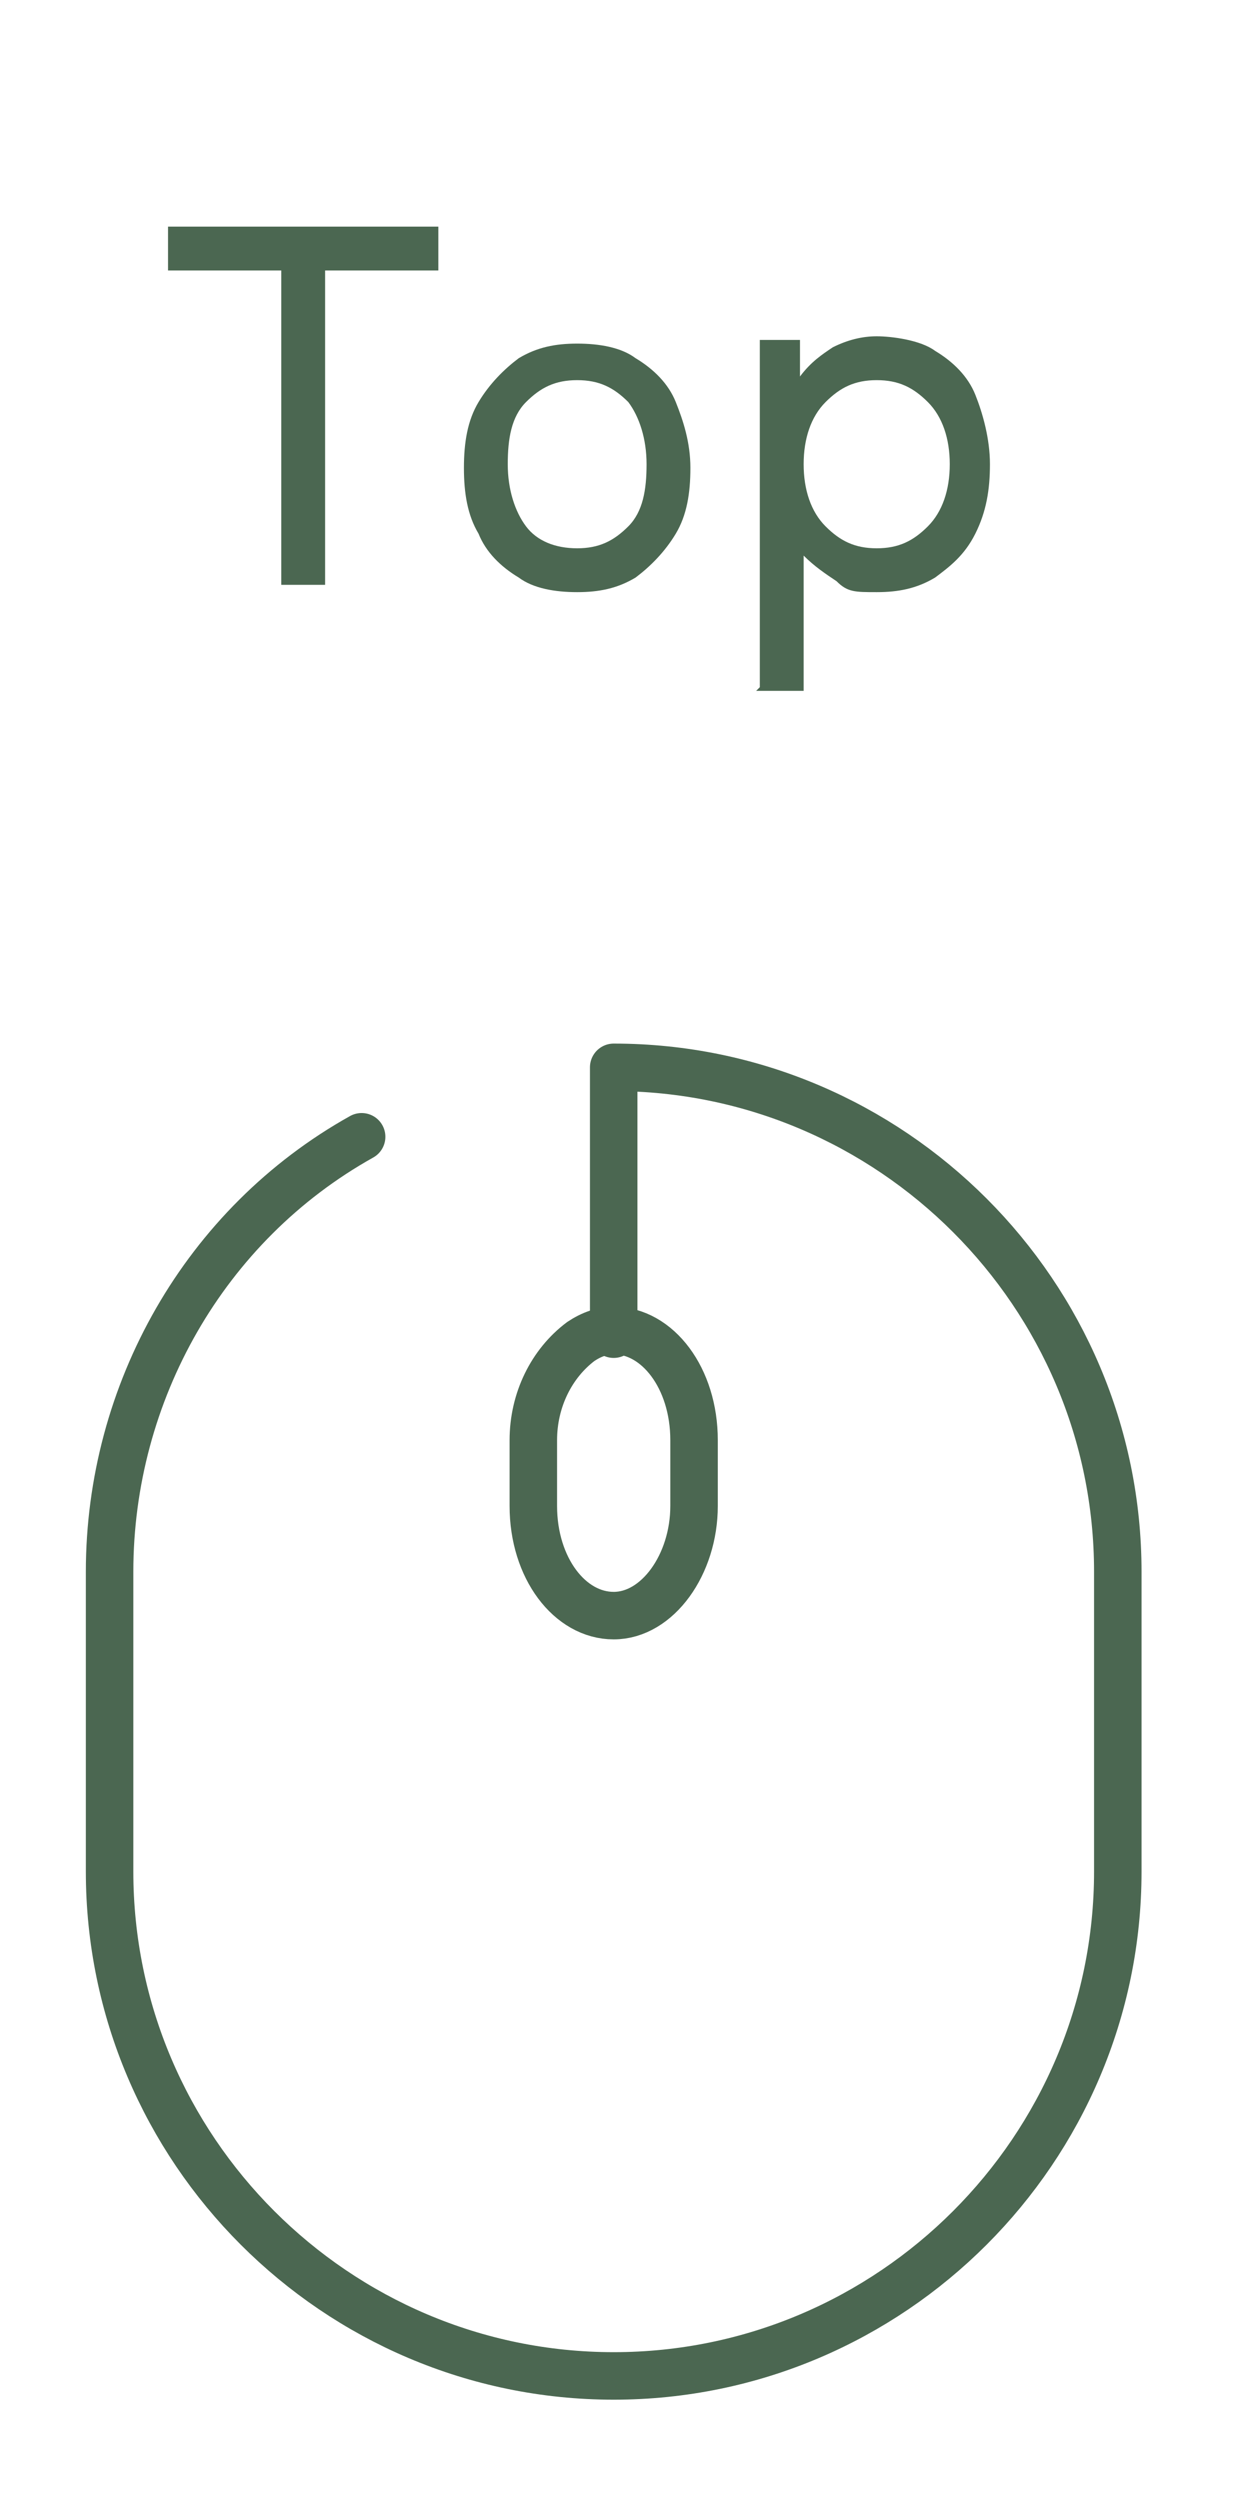 <?xml version="1.0" encoding="UTF-8"?>
<svg id="_レイヤー_1" data-name="レイヤー_1" xmlns="http://www.w3.org/2000/svg" xmlns:xlink="http://www.w3.org/1999/xlink" version="1.1" viewBox="0 0 34 68.4">
  <!-- Generator: Adobe Illustrator 29.0.1, SVG Export Plug-In . SVG Version: 2.1.0 Build 192)  -->
  <defs>
    <style>
      .st0, .st1 {
        fill: none;
      }

      .st2 {
        isolation: isolate;
      }

      .st3 {
        fill: #4b6751;
      }

      .st1 {
        stroke: #4b6751;
        stroke-linecap: round;
        stroke-linejoin: round;
        stroke-width: 1.3px;
      }

      .st4 {
        clip-path: url(#clippath);
      }
    </style>
    <clipPath id="clippath">
      <rect class="st0" x="0" y="25.4" width="34" height="43"/>
    </clipPath>
  </defs>
  <g id="_グループ_130" data-name="グループ_130">
    <g id="_グループ_73" data-name="グループ_73">
      <g class="st4">
        <g id="_グループ_38" data-name="グループ_38">
          <path id="_パス_47" data-name="パス_47" class="st1" d="M16.8,44.2h0c-1.2,0-2.2-1.3-2.2-3v-1.8c0-1.1.5-2.1,1.3-2.7.3-.2.6-.3.9-.3,1.2,0,2.2,1.3,2.2,3v1.8c0,1.6-1,3-2.2,3Z"/>
          <path id="_パス_48" data-name="パス_48" class="st1" d="M16.8,36.5v-7.3c7.6,0,13.8,6.2,13.8,13.8h0v8.2c0,7.6-6.2,13.8-13.8,13.8s-13.8-6.2-13.8-13.8v-8.2c0-4.9,2.6-9.5,6.9-11.9"/>
        </g>
      </g>
    </g>
    <g id="Top" class="st2">
      <g class="st2">
        <path class="st3" d="M7.7,16V7.4h-3.1v-1.2h7.4v1.2h-3.1v8.6h-1.3Z"/>
        <path class="st3" d="M15.8,16.2c-.6,0-1.2-.1-1.6-.4-.5-.3-.9-.7-1.1-1.2-.3-.5-.4-1.1-.4-1.8s.1-1.3.4-1.8.7-.9,1.1-1.2c.5-.3,1-.4,1.6-.4s1.2.1,1.6.4c.5.3.9.7,1.1,1.2s.4,1.1.4,1.8-.1,1.3-.4,1.8c-.3.5-.7.9-1.1,1.2-.5.3-1,.4-1.6.4ZM15.8,15c.6,0,1-.2,1.4-.6.4-.4.5-1,.5-1.7s-.2-1.3-.5-1.7c-.4-.4-.8-.6-1.4-.6s-1,.2-1.4.6-.5,1-.5,1.7.2,1.3.5,1.7.8.6,1.4.6Z"/>
        <path class="st3" d="M20.8,18.8v-9.5h1.1v1c.3-.4.6-.6.9-.8.4-.2.8-.3,1.2-.3s1.2.1,1.6.4c.5.3.9.7,1.1,1.2s.4,1.2.4,1.9-.1,1.3-.4,1.9-.7.9-1.1,1.2c-.5.3-1,.4-1.6.4s-.8,0-1.1-.3c-.3-.2-.6-.4-.9-.7v3.7h-1.3ZM24,15c.6,0,1-.2,1.4-.6.4-.4.6-1,.6-1.7s-.2-1.3-.6-1.7c-.4-.4-.8-.6-1.4-.6s-1,.2-1.4.6c-.4.4-.6,1-.6,1.7s.2,1.3.6,1.7c.4.4.8.6,1.4.6Z"/>
      </g>
    </g>
  </g>
</svg>